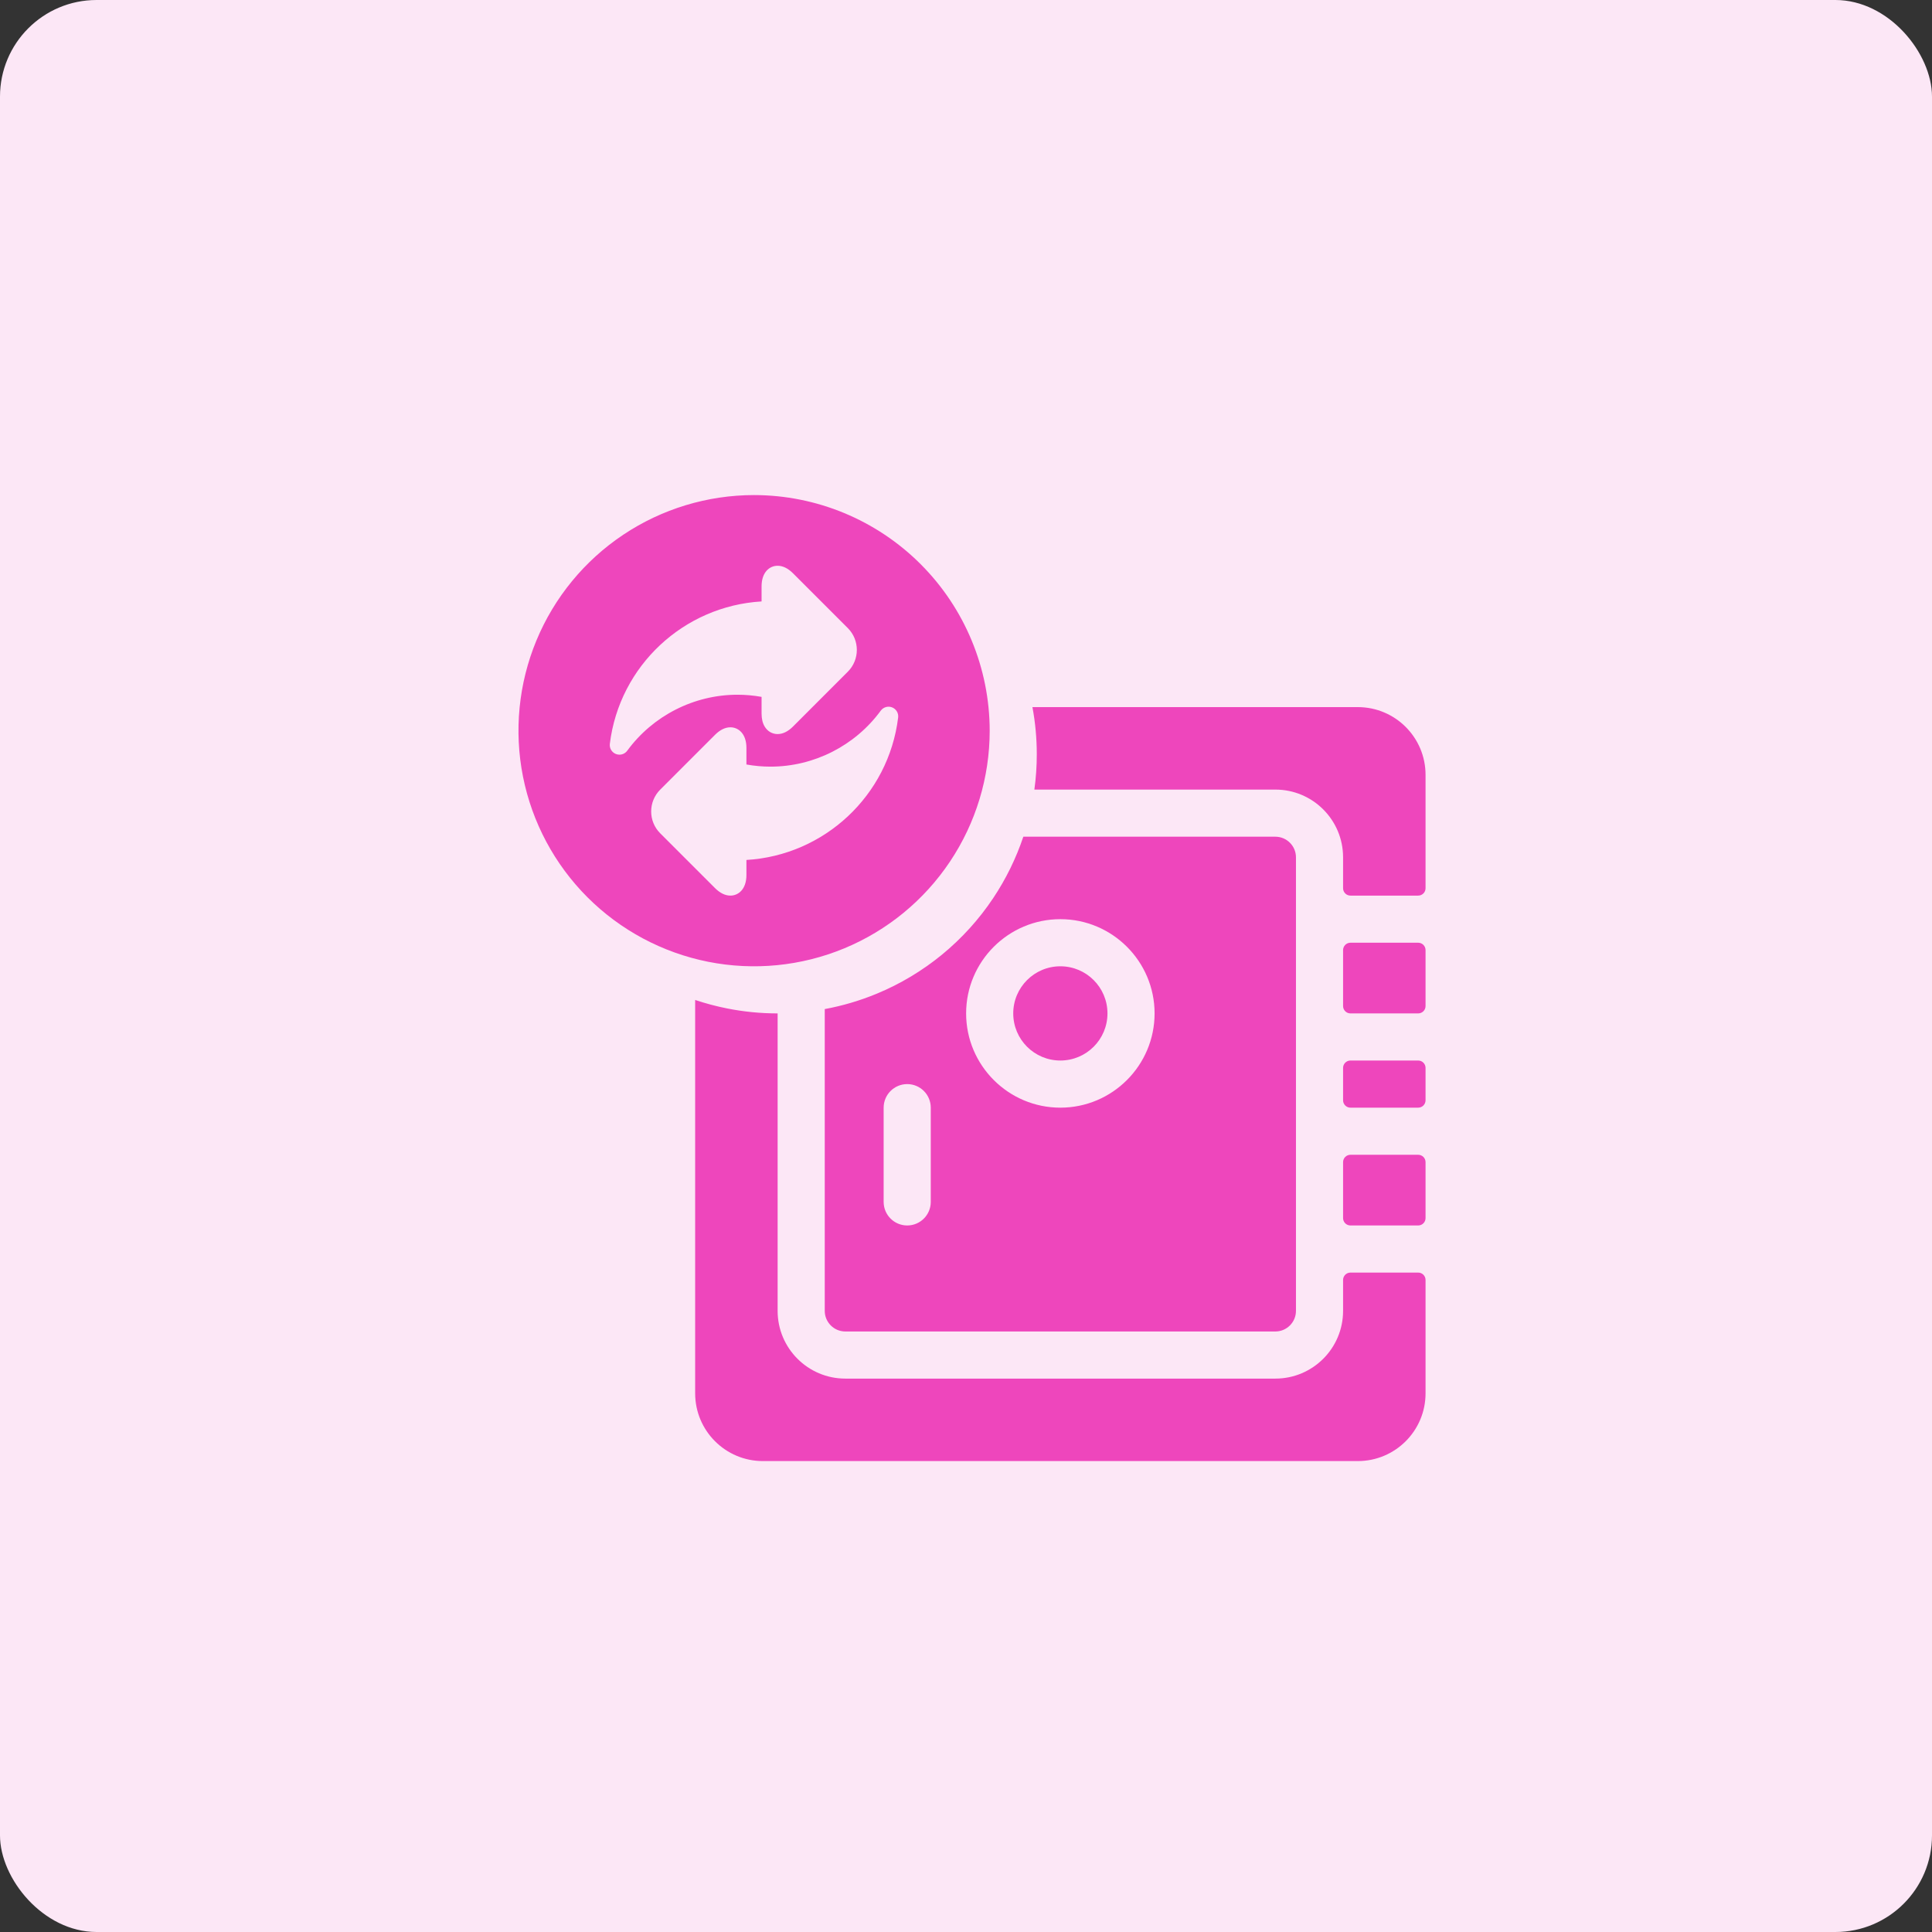 <svg width="80" height="80" viewBox="0 0 80 80" fill="none" xmlns="http://www.w3.org/2000/svg">
<rect x="0" y="0" width="80" height="80" fill="#333333" stroke="none"/>
<rect width="80" height="80" rx="4" fill="#FCE7F6"/>
<path fill-rule="evenodd" clip-rule="evenodd" d="M25.805 22.144C27.409 21.072 29.295 20.5 31.225 20.5C33.812 20.502 36.292 21.531 38.121 23.36C39.95 25.189 40.978 27.669 40.981 30.256C40.981 32.186 40.409 34.072 39.337 35.676C38.265 37.281 36.741 38.531 34.958 39.27C33.176 40.008 31.214 40.201 29.322 39.825C27.429 39.448 25.691 38.519 24.326 37.155C22.962 35.79 22.033 34.052 21.656 32.159C21.28 30.267 21.473 28.305 22.211 26.523C22.95 24.74 24.2 23.216 25.805 22.144ZM31.535 29.543V28.856C31.204 28.797 30.869 28.767 30.537 28.767C28.741 28.767 27.035 29.634 25.972 31.086C25.895 31.191 25.774 31.249 25.649 31.249C25.6 31.249 25.55 31.24 25.502 31.221C25.333 31.154 25.23 30.981 25.252 30.801C25.648 27.565 28.314 25.094 31.535 24.904V24.28C31.535 23.691 31.868 23.427 32.198 23.427C32.415 23.427 32.63 23.532 32.838 23.74L35.106 26.008C35.604 26.506 35.604 27.317 35.106 27.814L32.838 30.083C32.63 30.291 32.415 30.396 32.198 30.396C31.977 30.396 31.783 30.283 31.664 30.086C31.578 29.944 31.535 29.761 31.535 29.543ZM36.47 29.427C36.578 29.28 36.771 29.224 36.94 29.291C37.11 29.358 37.213 29.531 37.19 29.712C36.794 32.947 34.129 35.418 30.908 35.609V36.232C30.908 36.822 30.575 37.085 30.244 37.085C30.028 37.085 29.813 36.98 29.605 36.772L27.337 34.504C26.839 34.006 26.839 33.196 27.337 32.698L29.605 30.43C29.813 30.222 30.028 30.116 30.244 30.116C30.575 30.116 30.908 30.38 30.908 30.969V31.656C31.239 31.715 31.573 31.745 31.906 31.745C33.701 31.745 35.408 30.879 36.47 29.427Z" fill="#EE46BC"/>
<path fill-rule="evenodd" clip-rule="evenodd" d="M28.785 41.406V57.695C28.785 59.244 30.041 60.5 31.59 60.5H56.224C57.773 60.5 59.029 59.244 59.029 57.695V53C59.029 52.831 58.892 52.695 58.724 52.695H55.919C55.751 52.695 55.614 52.831 55.614 53V54.28C55.614 55.829 54.359 57.085 52.809 57.085H35.005C33.456 57.085 32.2 55.829 32.2 54.28V41.963C31.5 41.963 30.799 41.895 30.106 41.757C29.657 41.668 29.216 41.55 28.785 41.406ZM42.831 32.695C42.898 32.212 42.931 31.723 42.931 31.232C42.931 30.572 42.87 29.919 42.751 29.28H56.224C57.773 29.28 59.029 30.536 59.029 32.085V36.78C59.029 36.949 58.892 37.085 58.724 37.085H55.919C55.751 37.085 55.614 36.949 55.614 36.78V35.5C55.614 33.951 54.359 32.695 52.809 32.695H42.831ZM34.151 41.784C34.886 41.648 35.609 41.435 36.307 41.146C38.268 40.334 39.944 38.959 41.123 37.194C41.654 36.399 42.073 35.542 42.374 34.646H52.809C53.28 34.646 53.663 35.029 53.663 35.5V54.28C53.663 54.751 53.28 55.134 52.809 55.134H35.005C34.534 55.134 34.151 54.751 34.151 54.28V41.784ZM37.566 50.744C38.105 50.744 38.541 50.307 38.541 49.768V45.866C38.541 45.327 38.105 44.89 37.566 44.89C37.027 44.89 36.59 45.327 36.59 45.866V49.768C36.59 50.307 37.027 50.744 37.566 50.744ZM40.005 41.963C40.005 44.115 41.755 45.866 43.907 45.866C46.059 45.866 47.809 44.115 47.809 41.963C47.809 39.811 46.059 38.061 43.907 38.061C41.755 38.061 40.005 39.811 40.005 41.963ZM45.858 41.963C45.858 43.041 44.985 43.914 43.907 43.914C42.83 43.914 41.956 43.041 41.956 41.963C41.956 40.886 42.83 40.012 43.907 40.012C44.985 40.012 45.858 40.886 45.858 41.963ZM58.724 43.914H55.919C55.751 43.914 55.614 44.051 55.614 44.219V45.561C55.614 45.729 55.751 45.866 55.919 45.866H58.724C58.892 45.866 59.029 45.729 59.029 45.561V44.219C59.029 44.051 58.892 43.914 58.724 43.914ZM58.724 41.963H55.919C55.751 41.963 55.614 41.827 55.614 41.658V39.341C55.614 39.173 55.751 39.036 55.919 39.036H58.724C58.892 39.036 59.029 39.173 59.029 39.341V41.658C59.029 41.827 58.892 41.963 58.724 41.963ZM55.919 47.817H58.724C58.892 47.817 59.029 47.953 59.029 48.122V50.439C59.029 50.607 58.892 50.744 58.724 50.744H55.919C55.751 50.744 55.614 50.607 55.614 50.439V48.122C55.614 47.953 55.751 47.817 55.919 47.817Z" fill="#EE46BC"/>
</svg>

